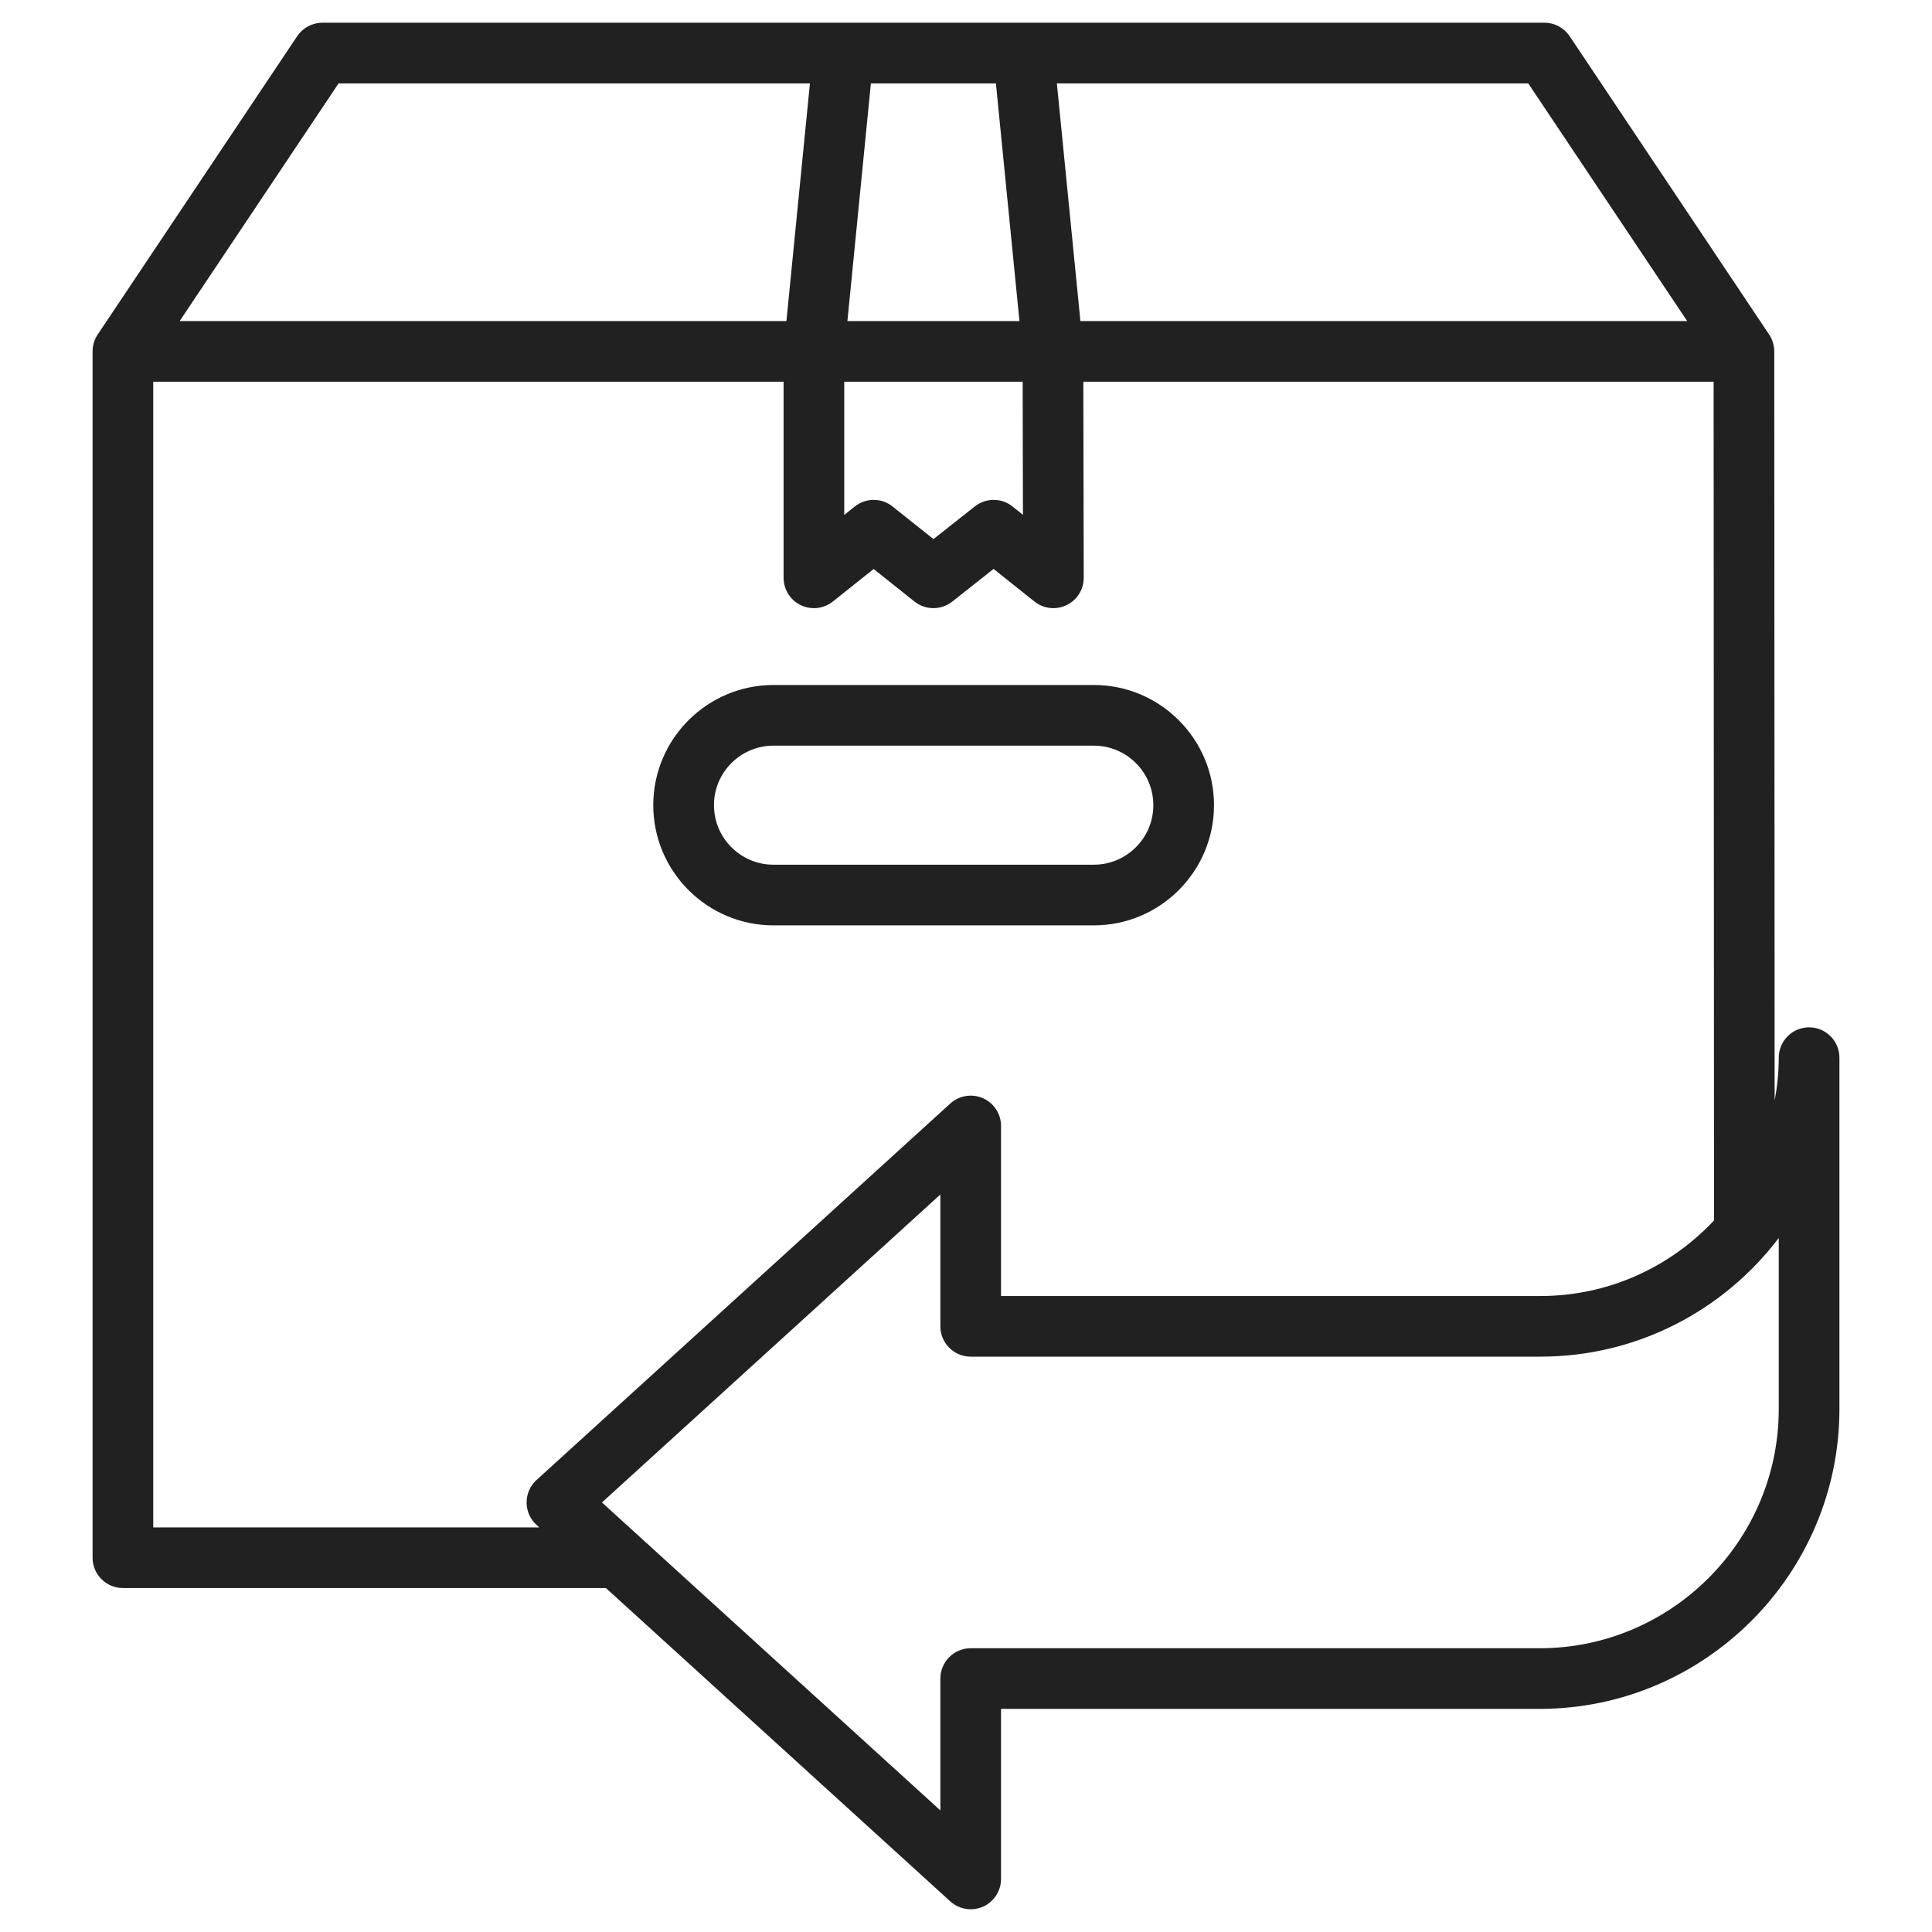 <?xml version="1.0" encoding="UTF-8"?> <svg xmlns="http://www.w3.org/2000/svg" width="60" height="60" viewBox="0 0 60 60" fill="none"><path d="M24.021 28.738H33.97C36.028 28.738 37.702 27.063 37.702 25.005C37.702 22.947 36.028 21.273 33.97 21.273H24.021C21.963 21.273 20.288 22.947 20.288 25.005C20.288 27.063 21.963 28.738 24.021 28.738ZM24.021 23.157H33.97C34.989 23.157 35.818 23.986 35.818 25.005C35.818 26.025 34.989 26.854 33.97 26.854H24.021C23.002 26.854 22.173 26.025 22.173 25.005C22.172 23.986 23.002 23.157 24.021 23.157ZM56.183 31.905C55.663 31.905 55.241 32.327 55.241 32.847C55.241 33.304 55.193 33.751 55.113 34.185L55.101 10.912C55.101 10.726 55.046 10.544 54.942 10.389L48.747 1.124C48.572 0.863 48.279 0.706 47.964 0.706H10.012C9.698 0.706 9.404 0.863 9.229 1.124L3.034 10.389C2.93 10.544 2.875 10.726 2.875 10.913V48.376C2.875 48.896 3.297 49.318 3.817 49.318H18.817L29.513 59.05C29.69 59.21 29.917 59.294 30.147 59.294C30.276 59.294 30.405 59.268 30.527 59.214C30.869 59.063 31.088 58.725 31.088 58.352V53.071H47.842C52.945 53.056 57.109 48.892 57.125 43.786V32.847C57.125 32.327 56.703 31.905 56.183 31.905ZM52.397 9.971H33.553L32.822 2.59H47.461L52.397 9.971ZM31.768 15.987L31.445 15.73C31.103 15.456 30.617 15.456 30.274 15.728L28.99 16.742L27.719 15.73C27.376 15.456 26.889 15.456 26.546 15.73L26.219 15.99V11.854H31.76L31.768 15.987ZM26.317 9.971L27.046 2.59H30.929L31.66 9.971H26.317ZM10.515 2.59H25.153L24.423 9.971H5.58L10.515 2.59ZM4.759 47.435V11.854H24.335V17.945C24.335 18.306 24.542 18.636 24.868 18.794C24.998 18.856 25.138 18.887 25.276 18.887C25.486 18.887 25.694 18.817 25.864 18.682L27.132 17.671L28.401 18.682C28.743 18.954 29.229 18.955 29.573 18.683L30.856 17.669L32.127 18.682C32.41 18.907 32.797 18.95 33.123 18.793C33.45 18.636 33.657 18.305 33.656 17.943L33.644 11.854H53.218L53.231 37.901C51.88 39.342 49.965 40.249 47.839 40.249H31.088V34.968C31.088 34.594 30.868 34.257 30.527 34.106C30.187 33.956 29.789 34.021 29.513 34.27L16.661 45.964C16.465 46.143 16.354 46.395 16.354 46.66C16.354 46.925 16.465 47.178 16.661 47.357L16.747 47.435H4.759ZM55.241 43.783C55.229 47.854 51.907 51.175 47.839 51.188H30.146C29.626 51.188 29.204 51.609 29.204 52.13V56.224L18.694 46.66L29.204 37.096V41.191C29.204 41.711 29.626 42.132 30.146 42.132H47.839C50.857 42.132 53.544 40.684 55.241 38.447V43.783Z" fill="#212121"></path></svg> 